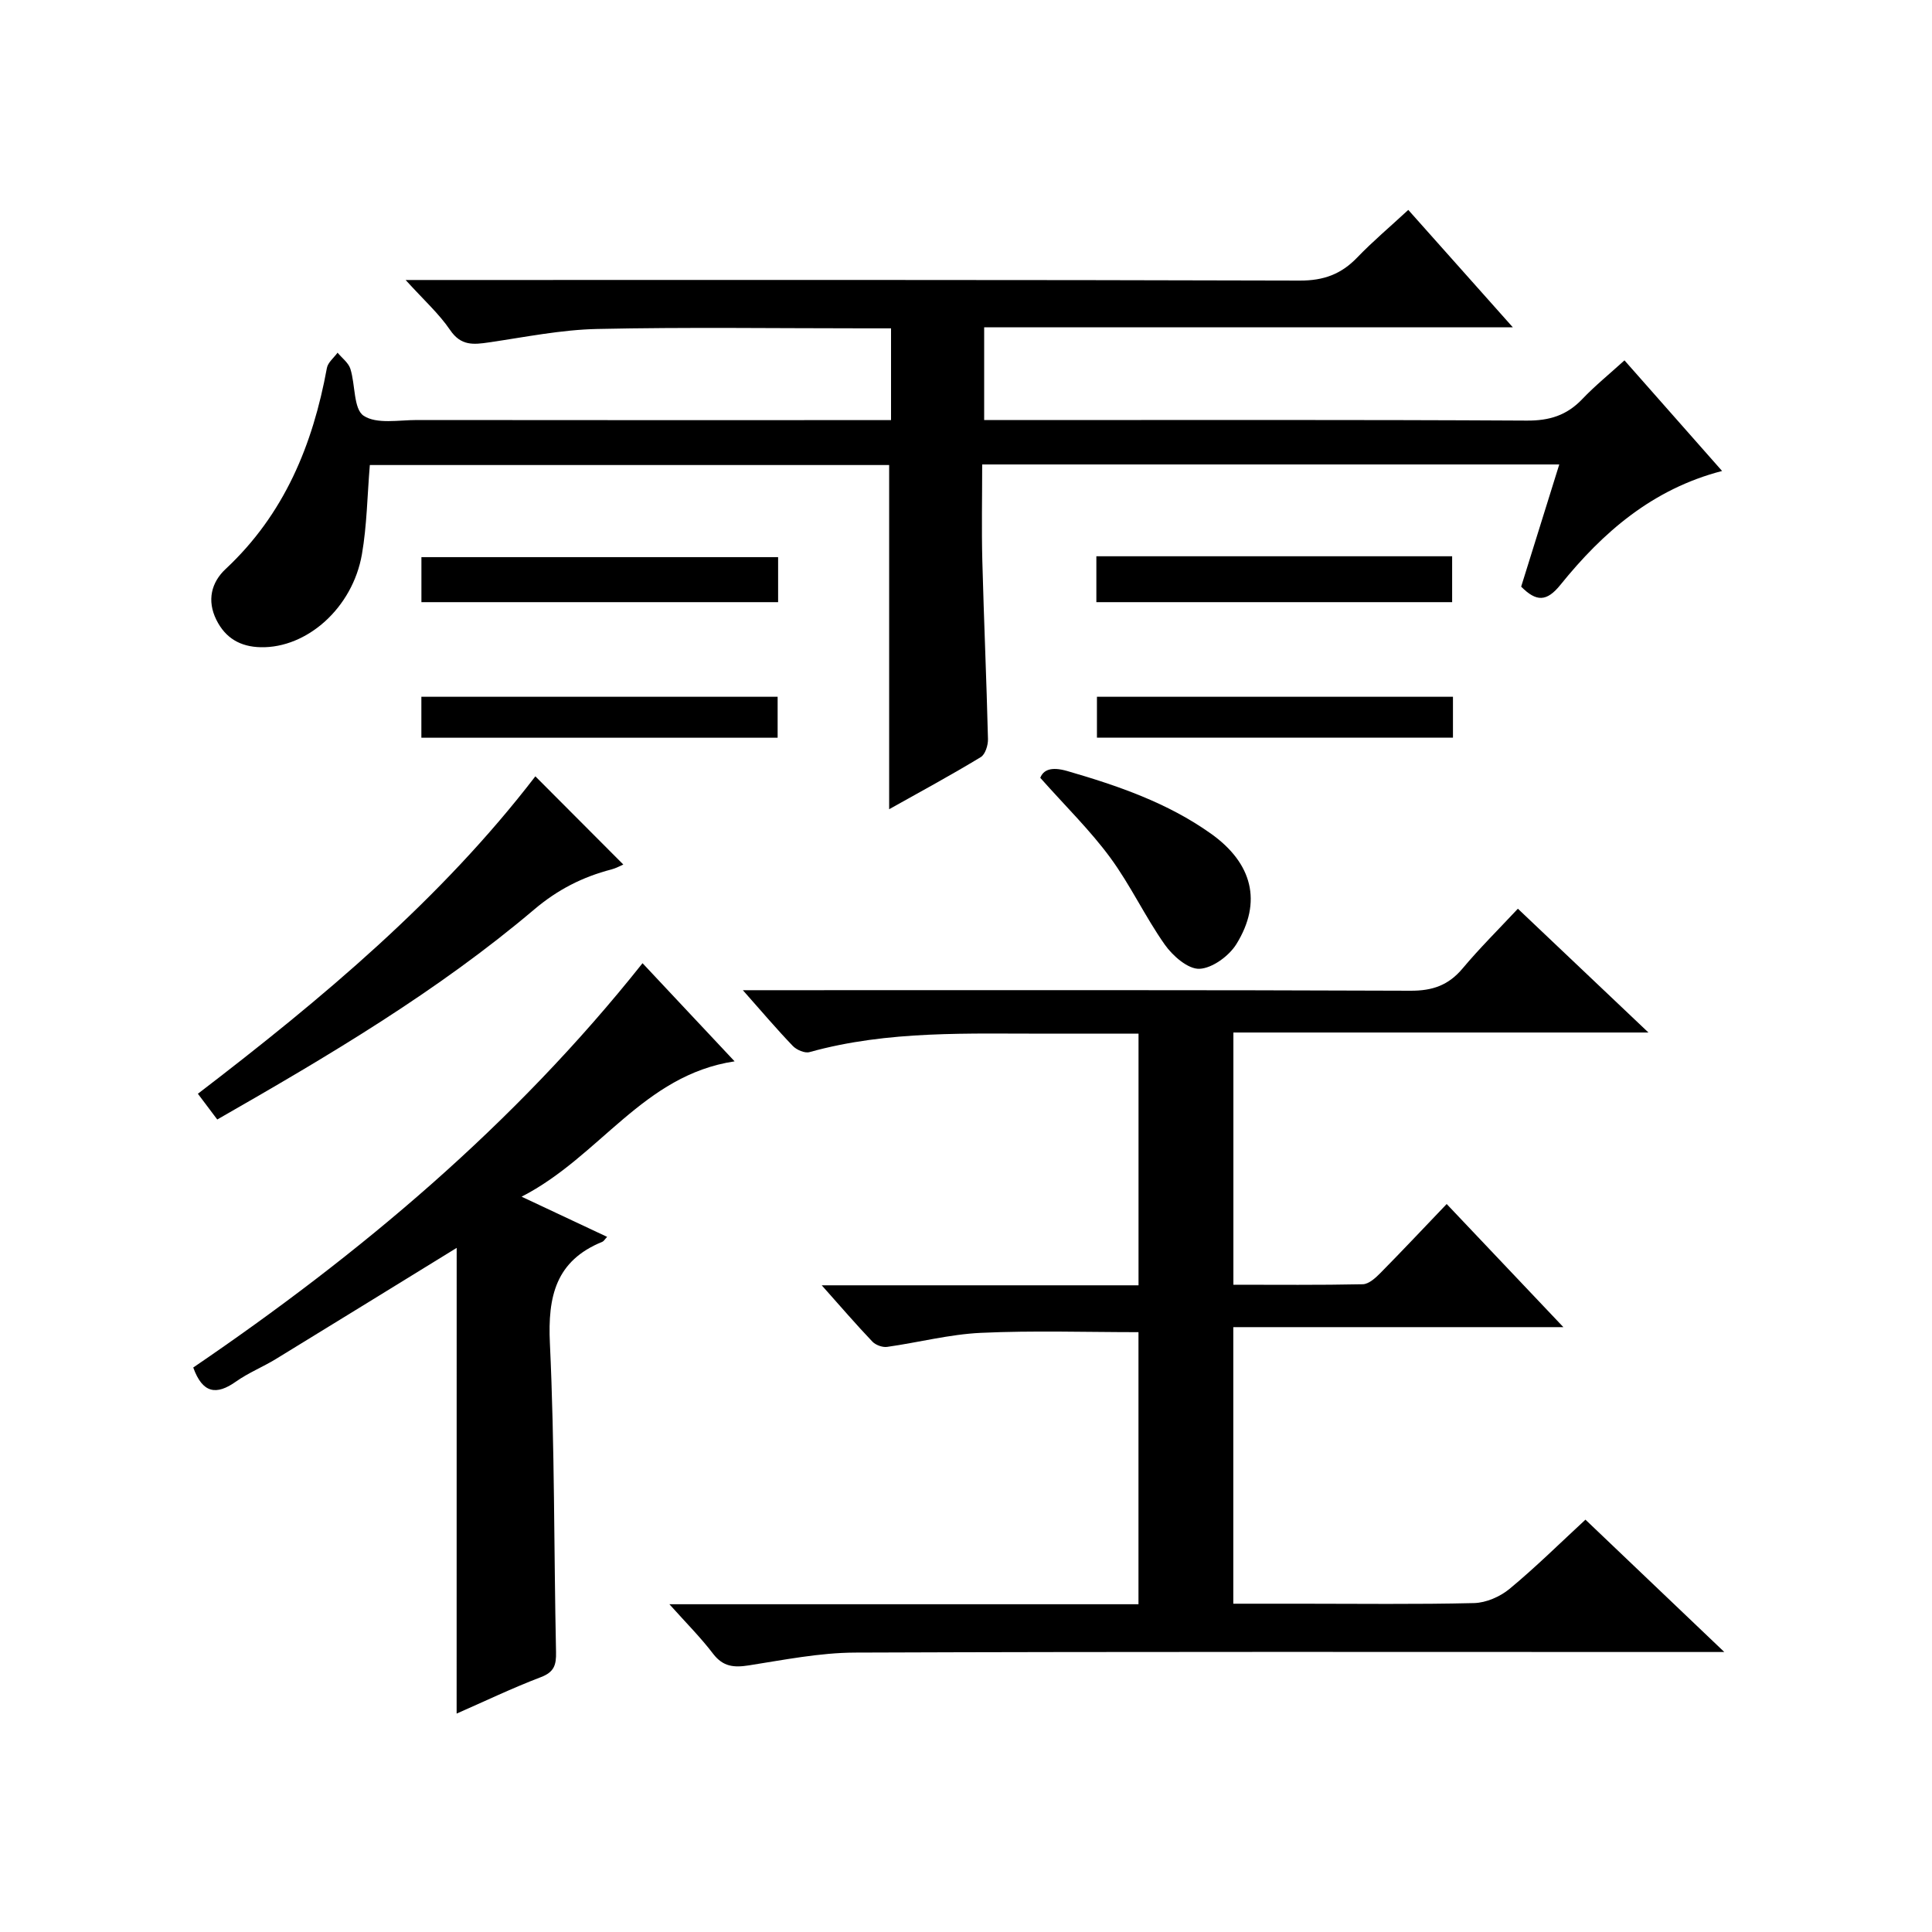 <?xml version="1.0" encoding="utf-8"?>
<svg version="1.1" id="ZDIC" xmlns="http://www.w3.org/2000/svg" xmlns:xlink="http://www.w3.org/1999/xlink" x="0px" y="0px"
	 viewBox="0 0 400 400" style="enable-background:new 0 0 400 400;" xml:space="preserve">

<g>
	
	<path d="M184.09,167.54c0-24.14,0-47.55,0-71.26c-35.73,0-71.62,0-107.52,0c-0.53,6.33-0.6,12.5-1.64,18.49
		c-1.94,11.1-11.38,19.44-20.95,19.23c-4.2-0.09-7.3-1.86-9.19-5.68c-1.98-4-1.04-7.75,1.93-10.52
		c12.14-11.33,18.04-25.68,20.96-41.61c0.21-1.15,1.45-2.12,2.21-3.17c0.91,1.11,2.25,2.08,2.65,3.34c1.05,3.3,0.63,8.3,2.74,9.71
		c2.7,1.8,7.3,0.88,11.08,0.89c30.83,0.04,61.65,0.02,92.48,0.02c1.79,0,3.58,0,5.64,0c0-6.43,0-12.35,0-19c-1.85,0-3.6,0-5.36,0
		c-18.5,0-37-0.27-55.48,0.13c-7.49,0.16-14.96,1.69-22.42,2.78c-3.2,0.47-5.79,0.74-8.02-2.55c-2.31-3.4-5.46-6.22-9.22-10.37
		c3,0,4.86,0,6.72,0c59.48,0,118.97-0.06,178.45,0.12c4.92,0.01,8.53-1.33,11.84-4.77c3.21-3.34,6.78-6.34,10.58-9.86
		c7.17,8.05,14.08,15.81,21.64,24.3c-36.97,0-73.01,0-109.45,0c0,6.51,0,12.55,0,19.21c2.01,0,3.94,0,5.88,0
		c35.49,0,70.98-0.09,106.47,0.11c4.7,0.03,8.28-1.09,11.48-4.45c2.62-2.75,5.59-5.16,8.74-8.02c6.8,7.71,13.37,15.15,20.21,22.9
		c-14.42,3.74-24.7,12.71-33.45,23.55c-2.89,3.59-5.02,3.54-8.15,0.4c2.59-8.29,5.19-16.65,7.89-25.3c-39.87,0-79.32,0-119.48,0
		c0,6.7-0.14,13.32,0.03,19.93c0.32,12.31,0.87,24.62,1.17,36.93c0.03,1.26-0.56,3.17-1.49,3.73
		C196.86,160.51,190.47,163.97,184.09,167.54z"/>
	<path d="M138.59,332.14c32.9,0,64.81,0,97.12,0c0-19.09,0-37.79,0-56.33c-10.85,0-21.75-0.36-32.61,0.14
		c-6.51,0.3-12.95,2-19.44,2.91c-0.96,0.13-2.36-0.38-3.04-1.09c-3.39-3.56-6.6-7.29-10.49-11.66c22.39,0,43.8,0,65.59,0
		c0-17.42,0-34.45,0-52.1c-6.13,0-12.24-0.01-18.35,0c-16.68,0.03-33.43-0.73-49.78,3.82c-0.98,0.27-2.66-0.46-3.44-1.27
		c-3.31-3.44-6.4-7.09-10.35-11.55c2.76,0,4.51,0,6.26,0c43.99,0,87.98-0.07,131.97,0.11c4.58,0.02,7.87-1.14,10.79-4.62
		c3.51-4.19,7.42-8.06,11.44-12.36c9.21,8.73,17.74,16.82,27.03,25.63c-29.15,0-57.35,0-85.93,0c0,17.53,0,34.57,0,52.22
		c8.92,0,17.86,0.09,26.79-0.1c1.23-0.03,2.61-1.28,3.6-2.28c4.54-4.6,8.97-9.31,13.77-14.33c8.2,8.65,15.82,16.7,24.16,25.49
		c-23.27,0-45.62,0-68.34,0c0,19.24,0,37.95,0,57.26c4.64,0,9.25,0,13.86,0c12,0,24,0.16,35.99-0.13c2.49-0.06,5.38-1.32,7.33-2.93
		c5.36-4.43,10.32-9.34,15.73-14.34c9.45,9,18.65,17.78,28.75,27.4c-3,0-4.76,0-6.51,0c-57.82,0-115.64-0.1-173.46,0.12
		c-7.34,0.03-14.7,1.51-22,2.65c-3.06,0.48-5.32,0.29-7.37-2.38C145.08,339.03,142.06,336.01,138.59,332.14z"/>
	<path d="M94.55,258.36c-12.6,7.75-25.01,15.41-37.45,23.02c-2.69,1.64-5.67,2.84-8.23,4.65c-4.07,2.89-6.93,2.47-8.86-2.9
		c34.45-23.46,66.36-50.17,93.02-83.71c6.36,6.78,12.43,13.26,19.06,20.32c-18.94,2.84-27.86,19.69-44.1,28.02
		c6.79,3.19,12.21,5.73,17.71,8.32c-0.53,0.56-0.71,0.91-0.99,1.02c-9.65,3.92-11.32,11.31-10.86,21.02
		c1,21.28,0.82,42.61,1.27,63.92c0.06,2.67-0.38,4.15-3.15,5.2c-5.98,2.28-11.76,5.06-17.43,7.54
		C94.55,322.48,94.55,290.55,94.55,258.36z"/>
	<path d="M44.98,231.78c-1.53-2.04-2.7-3.59-4.01-5.33c25.74-19.7,50.34-40.29,69.87-65.72c6.14,6.16,12.09,12.13,18.21,18.26
		c-0.55,0.23-1.47,0.76-2.47,1.02c-5.96,1.55-11.12,4.17-15.97,8.28C90.62,205.22,68.18,218.51,44.98,231.78z"/>
	<path d="M215.38,161.04c0.62-1.6,2.19-2.39,5.61-1.4c10.5,3.05,20.72,6.56,29.71,12.95c8.6,6.11,10.68,14.15,5.28,22.88
		c-1.53,2.46-4.99,5-7.65,5.11c-2.37,0.09-5.53-2.67-7.17-5c-4.09-5.8-7.12-12.35-11.32-18.05
		C225.73,171.94,220.7,167.03,215.38,161.04z"/>
	<path d="M161.1,115.35c0,3.1,0,6.04,0,9.32c-24.57,0-49.09,0-73.85,0c0-3.11,0-6.04,0-9.32
		C111.81,115.35,136.32,115.35,161.1,115.35z"/>
	<path d="M226.99,115.17c24.76,0,49,0,73.66,0c0,3.09,0,6.13,0,9.5c-24.43,0-48.94,0-73.66,0
		C226.99,121.51,226.99,118.58,226.99,115.17z"/>
	<path d="M87.24,152.74c0-3.03,0-5.63,0-8.48c24.63,0,49.02,0,73.76,0c0,2.81,0,5.51,0,8.48
		C136.45,152.74,112.06,152.74,87.24,152.74z"/>
	<path d="M300.82,144.26c0,3.02,0,5.62,0,8.47c-24.62,0-48.99,0-73.71,0c0-2.8,0-5.5,0-8.47C251.62,144.26,276,144.26,300.82,144.26
		z"/>
</g>
</svg>
